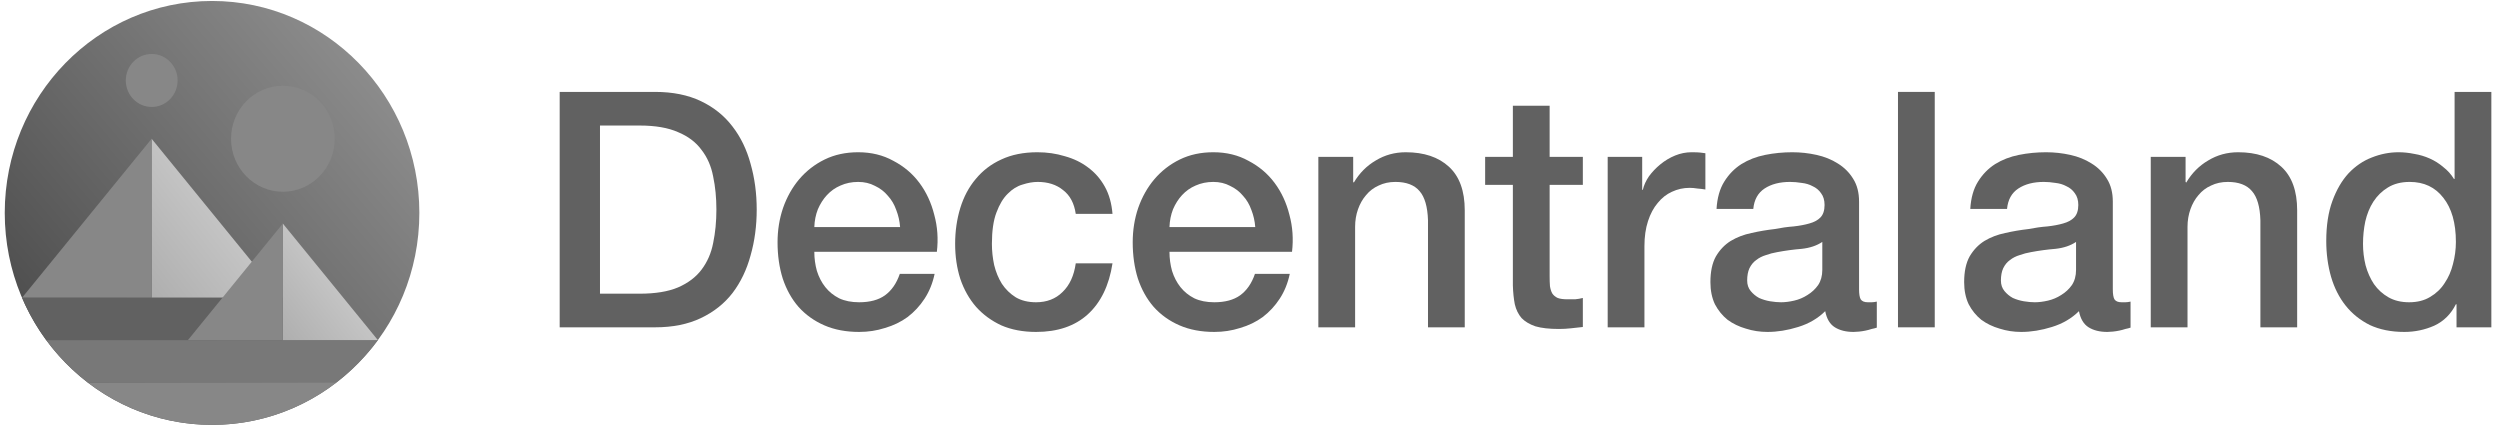 <svg width="177" height="31" viewBox="0 0 177 31" fill="none" xmlns="http://www.w3.org/2000/svg">
<path d="M15.013 30.081C23.119 30.081 29.69 23.363 29.69 15.075C29.69 6.788 23.119 0.069 15.013 0.069C6.907 0.069 0.336 6.788 0.336 15.075C0.336 23.363 6.907 30.081 15.013 30.081Z" fill="url(#paint0_linear_7693_74814)"/>
<path fill-rule="evenodd" clip-rule="evenodd" d="M10.734 9.823V21.078H19.908L10.734 9.823Z" fill="url(#paint1_linear_7693_74814)"/>
<path fill-rule="evenodd" clip-rule="evenodd" d="M1.562 21.078H10.736V9.823L1.562 21.078Z" fill="#878787"/>
<path fill-rule="evenodd" clip-rule="evenodd" d="M3.273 24.079C4.11 25.212 5.101 26.225 6.209 27.08H23.821C24.93 26.225 25.92 25.212 26.757 24.079H3.273Z" fill="#787878"/>
<path fill-rule="evenodd" clip-rule="evenodd" d="M6.211 27.08C8.662 28.963 11.715 30.081 15.017 30.081C18.32 30.081 21.372 28.963 23.823 27.08H6.211Z" fill="#878787"/>
<path fill-rule="evenodd" clip-rule="evenodd" d="M20.023 15.826V24.079H26.753L20.023 15.826Z" fill="url(#paint2_linear_7693_74814)"/>
<path fill-rule="evenodd" clip-rule="evenodd" d="M20.026 21.078H1.562C2.017 22.151 2.597 23.157 3.272 24.079H20.034V21.078H20.026Z" fill="#616161"/>
<path fill-rule="evenodd" clip-rule="evenodd" d="M13.305 24.079H20.027V15.826L13.305 24.079Z" fill="#878787"/>
<path d="M20.029 13.575C22.055 13.575 23.698 11.896 23.698 9.824C23.698 7.752 22.055 6.072 20.029 6.072C18.002 6.072 16.359 7.752 16.359 9.824C16.359 11.896 18.002 13.575 20.029 13.575Z" fill="#878787"/>
<path d="M10.741 7.572C11.754 7.572 12.575 6.732 12.575 5.697C12.575 4.661 11.754 3.821 10.741 3.821C9.728 3.821 8.906 4.661 8.906 5.697C8.906 6.732 9.728 7.572 10.741 7.572Z" fill="#878787"/>
<path d="M39.625 6.507H46.383C47.631 6.507 48.712 6.725 49.625 7.161C50.538 7.597 51.284 8.196 51.862 8.958C52.441 9.705 52.867 10.585 53.141 11.596C53.43 12.607 53.575 13.689 53.575 14.841C53.575 15.992 53.43 17.074 53.141 18.085C52.867 19.097 52.441 19.984 51.862 20.746C51.284 21.493 50.538 22.085 49.625 22.52C48.712 22.956 47.631 23.174 46.383 23.174H39.625V6.507ZM42.479 20.793H45.287C46.398 20.793 47.304 20.645 48.004 20.349C48.719 20.038 49.275 19.618 49.671 19.089C50.082 18.544 50.356 17.914 50.493 17.198C50.645 16.467 50.721 15.681 50.721 14.841C50.721 14 50.645 13.222 50.493 12.506C50.356 11.775 50.082 11.145 49.671 10.616C49.275 10.071 48.719 9.651 48.004 9.355C47.304 9.044 46.398 8.888 45.287 8.888H42.479V20.793Z" fill="#616161"/>
<path d="M63.727 16.078C63.697 15.658 63.605 15.253 63.453 14.864C63.316 14.475 63.118 14.14 62.86 13.86C62.616 13.565 62.312 13.331 61.947 13.16C61.596 12.973 61.201 12.88 60.759 12.88C60.303 12.88 59.884 12.966 59.504 13.137C59.138 13.292 58.819 13.518 58.545 13.814C58.286 14.094 58.073 14.428 57.905 14.817C57.753 15.206 57.669 15.627 57.654 16.078H63.727ZM57.654 17.828C57.654 18.295 57.715 18.747 57.837 19.182C57.974 19.618 58.172 19.999 58.431 20.326C58.689 20.653 59.017 20.918 59.412 21.12C59.808 21.307 60.28 21.4 60.828 21.4C61.589 21.4 62.198 21.237 62.654 20.91C63.126 20.567 63.476 20.062 63.705 19.392H66.17C66.033 20.046 65.797 20.63 65.463 21.143C65.128 21.657 64.724 22.092 64.252 22.45C63.781 22.793 63.248 23.049 62.654 23.221C62.076 23.407 61.467 23.501 60.828 23.501C59.899 23.501 59.077 23.345 58.362 23.034C57.647 22.723 57.038 22.287 56.535 21.727C56.048 21.166 55.675 20.497 55.417 19.719C55.173 18.941 55.051 18.085 55.051 17.152C55.051 16.296 55.181 15.486 55.44 14.724C55.714 13.946 56.094 13.269 56.581 12.693C57.084 12.102 57.685 11.635 58.385 11.293C59.085 10.95 59.877 10.779 60.759 10.779C61.688 10.779 62.517 10.981 63.248 11.386C63.994 11.775 64.61 12.296 65.097 12.95C65.584 13.604 65.934 14.358 66.147 15.214C66.376 16.055 66.437 16.926 66.33 17.828H57.654Z" fill="#616161"/>
<path d="M76.163 15.144C76.056 14.397 75.759 13.837 75.272 13.463C74.8 13.074 74.199 12.88 73.469 12.88C73.134 12.88 72.776 12.942 72.395 13.067C72.015 13.175 71.665 13.393 71.345 13.72C71.026 14.031 70.759 14.475 70.546 15.051C70.333 15.611 70.227 16.35 70.227 17.268C70.227 17.766 70.28 18.264 70.386 18.762C70.508 19.26 70.691 19.704 70.934 20.093C71.193 20.482 71.52 20.801 71.916 21.05C72.312 21.283 72.791 21.4 73.354 21.4C74.115 21.4 74.739 21.159 75.227 20.676C75.729 20.194 76.041 19.517 76.163 18.645H78.765C78.522 20.217 77.936 21.423 77.007 22.264C76.094 23.088 74.876 23.501 73.354 23.501C72.426 23.501 71.604 23.345 70.889 23.034C70.188 22.707 69.595 22.271 69.108 21.727C68.621 21.166 68.248 20.505 67.989 19.743C67.746 18.98 67.624 18.155 67.624 17.268C67.624 16.366 67.746 15.518 67.989 14.724C68.233 13.93 68.598 13.246 69.085 12.67C69.572 12.078 70.173 11.619 70.889 11.293C71.619 10.95 72.472 10.779 73.446 10.779C74.131 10.779 74.778 10.872 75.386 11.059C76.01 11.23 76.558 11.495 77.03 11.853C77.517 12.211 77.913 12.662 78.217 13.207C78.522 13.751 78.704 14.397 78.765 15.144H76.163Z" fill="#616161"/>
<path d="M88.872 16.078C88.841 15.658 88.75 15.253 88.598 14.864C88.461 14.475 88.263 14.14 88.004 13.86C87.761 13.565 87.456 13.331 87.091 13.16C86.741 12.973 86.345 12.88 85.904 12.88C85.447 12.88 85.029 12.966 84.648 13.137C84.283 13.292 83.963 13.518 83.689 13.814C83.43 14.094 83.217 14.428 83.05 14.817C82.898 15.206 82.814 15.627 82.799 16.078H88.872ZM82.799 17.828C82.799 18.295 82.86 18.747 82.981 19.182C83.118 19.618 83.316 19.999 83.575 20.326C83.834 20.653 84.161 20.918 84.557 21.12C84.953 21.307 85.424 21.4 85.972 21.4C86.733 21.4 87.342 21.237 87.799 20.91C88.271 20.567 88.621 20.062 88.849 19.392H91.315C91.178 20.046 90.942 20.63 90.607 21.143C90.272 21.657 89.869 22.092 89.397 22.45C88.925 22.793 88.392 23.049 87.799 23.221C87.22 23.407 86.612 23.501 85.972 23.501C85.044 23.501 84.222 23.345 83.507 23.034C82.791 22.723 82.182 22.287 81.68 21.727C81.193 21.166 80.82 20.497 80.561 19.719C80.318 18.941 80.196 18.085 80.196 17.152C80.196 16.296 80.325 15.486 80.584 14.724C80.858 13.946 81.239 13.269 81.726 12.693C82.228 12.102 82.829 11.635 83.529 11.293C84.23 10.95 85.021 10.779 85.904 10.779C86.832 10.779 87.662 10.981 88.392 11.386C89.138 11.775 89.755 12.296 90.242 12.95C90.729 13.604 91.079 14.358 91.292 15.214C91.52 16.055 91.581 16.926 91.475 17.828H82.799Z" fill="#616161"/>
<path d="M93.339 11.106H95.805V12.88L95.85 12.927C96.246 12.257 96.764 11.736 97.403 11.363C98.042 10.974 98.75 10.779 99.526 10.779C100.82 10.779 101.84 11.121 102.586 11.806C103.331 12.491 103.704 13.518 103.704 14.887V23.174H101.102V15.588C101.071 14.638 100.873 13.954 100.508 13.534C100.143 13.098 99.572 12.88 98.796 12.88C98.354 12.88 97.959 12.966 97.608 13.137C97.258 13.292 96.962 13.518 96.718 13.814C96.475 14.094 96.284 14.428 96.147 14.817C96.01 15.206 95.942 15.619 95.942 16.055V23.174H93.339V11.106Z" fill="#616161"/>
<path d="M105.148 11.106H107.111V7.488H109.714V11.106H112.065V13.09H109.714V19.532C109.714 19.813 109.721 20.054 109.737 20.256C109.767 20.459 109.82 20.63 109.897 20.77C109.988 20.91 110.117 21.019 110.285 21.096C110.452 21.159 110.68 21.19 110.97 21.19C111.152 21.19 111.335 21.19 111.518 21.19C111.7 21.174 111.883 21.143 112.065 21.096V23.151C111.776 23.182 111.495 23.213 111.221 23.244C110.947 23.275 110.665 23.291 110.376 23.291C109.691 23.291 109.135 23.229 108.709 23.104C108.298 22.964 107.971 22.769 107.728 22.52C107.499 22.256 107.339 21.929 107.248 21.54C107.172 21.151 107.126 20.707 107.111 20.209V13.09H105.148V11.106Z" fill="#616161"/>
<path d="M113.824 11.106H116.267V13.44H116.312C116.388 13.113 116.533 12.794 116.746 12.483C116.974 12.172 117.241 11.892 117.545 11.643C117.865 11.378 118.215 11.168 118.595 11.012C118.976 10.857 119.364 10.779 119.76 10.779C120.064 10.779 120.27 10.787 120.376 10.802C120.498 10.818 120.62 10.834 120.741 10.849V13.417C120.559 13.386 120.369 13.362 120.171 13.347C119.988 13.316 119.805 13.3 119.623 13.3C119.181 13.3 118.763 13.393 118.367 13.58C117.987 13.751 117.652 14.016 117.362 14.374C117.073 14.716 116.845 15.144 116.678 15.658C116.51 16.171 116.426 16.762 116.426 17.432V23.174H113.824V11.106Z" fill="#616161"/>
<path d="M131.622 20.49C131.622 20.816 131.66 21.05 131.736 21.19C131.827 21.33 131.995 21.4 132.238 21.4C132.314 21.4 132.406 21.4 132.512 21.4C132.619 21.4 132.741 21.384 132.878 21.353V23.197C132.786 23.229 132.665 23.26 132.512 23.291C132.375 23.337 132.231 23.376 132.079 23.407C131.926 23.439 131.774 23.462 131.622 23.477C131.47 23.493 131.34 23.501 131.234 23.501C130.701 23.501 130.26 23.392 129.91 23.174C129.559 22.956 129.331 22.575 129.225 22.03C128.707 22.544 128.068 22.917 127.307 23.151C126.561 23.384 125.838 23.501 125.138 23.501C124.605 23.501 124.095 23.423 123.608 23.267C123.121 23.127 122.687 22.917 122.307 22.637C121.942 22.341 121.645 21.976 121.416 21.54C121.203 21.089 121.097 20.567 121.097 19.976C121.097 19.229 121.226 18.622 121.485 18.155C121.759 17.689 122.109 17.323 122.535 17.058C122.977 16.794 123.464 16.607 123.996 16.498C124.544 16.373 125.092 16.28 125.64 16.218C126.112 16.125 126.561 16.062 126.987 16.031C127.413 15.984 127.786 15.914 128.106 15.821C128.441 15.728 128.7 15.588 128.882 15.401C129.08 15.199 129.179 14.903 129.179 14.514C129.179 14.171 129.095 13.891 128.928 13.674C128.776 13.456 128.578 13.292 128.334 13.183C128.106 13.059 127.847 12.981 127.558 12.95C127.269 12.903 126.995 12.88 126.736 12.88C126.005 12.88 125.404 13.036 124.932 13.347C124.461 13.658 124.194 14.14 124.133 14.794H121.531C121.576 14.016 121.759 13.37 122.079 12.857C122.398 12.343 122.801 11.931 123.289 11.619C123.791 11.308 124.354 11.09 124.978 10.966C125.602 10.841 126.241 10.779 126.896 10.779C127.474 10.779 128.045 10.841 128.608 10.966C129.171 11.09 129.674 11.293 130.115 11.573C130.572 11.853 130.937 12.219 131.211 12.67C131.485 13.105 131.622 13.642 131.622 14.28V20.49ZM129.019 17.128C128.623 17.393 128.136 17.556 127.558 17.618C126.98 17.665 126.401 17.743 125.823 17.852C125.549 17.898 125.282 17.969 125.024 18.062C124.765 18.14 124.537 18.256 124.339 18.412C124.141 18.552 123.981 18.747 123.859 18.996C123.753 19.229 123.7 19.517 123.7 19.859C123.7 20.155 123.783 20.404 123.951 20.606C124.118 20.809 124.316 20.972 124.544 21.096C124.788 21.205 125.047 21.283 125.321 21.33C125.61 21.377 125.868 21.4 126.097 21.4C126.386 21.4 126.698 21.361 127.033 21.283C127.368 21.205 127.68 21.073 127.969 20.886C128.273 20.7 128.524 20.466 128.722 20.186C128.92 19.89 129.019 19.532 129.019 19.112V17.128Z" fill="#616161"/>
<path d="M134.377 6.507H136.98V23.174H134.377V6.507Z" fill="#616161"/>
<path d="M149.587 20.49C149.587 20.816 149.625 21.05 149.701 21.19C149.793 21.33 149.96 21.4 150.204 21.4C150.28 21.4 150.371 21.4 150.477 21.4C150.584 21.4 150.706 21.384 150.843 21.353V23.197C150.751 23.229 150.63 23.26 150.477 23.291C150.341 23.337 150.196 23.376 150.044 23.407C149.891 23.439 149.739 23.462 149.587 23.477C149.435 23.493 149.306 23.501 149.199 23.501C148.666 23.501 148.225 23.392 147.875 23.174C147.525 22.956 147.296 22.575 147.19 22.03C146.672 22.544 146.033 22.917 145.272 23.151C144.526 23.384 143.803 23.501 143.103 23.501C142.57 23.501 142.06 23.423 141.573 23.267C141.086 23.127 140.653 22.917 140.272 22.637C139.907 22.341 139.61 21.976 139.382 21.54C139.169 21.089 139.062 20.567 139.062 19.976C139.062 19.229 139.191 18.622 139.45 18.155C139.724 17.689 140.074 17.323 140.5 17.058C140.942 16.794 141.429 16.607 141.962 16.498C142.509 16.373 143.057 16.28 143.605 16.218C144.077 16.125 144.526 16.062 144.952 16.031C145.379 15.984 145.751 15.914 146.071 15.821C146.406 15.728 146.665 15.588 146.847 15.401C147.045 15.199 147.144 14.903 147.144 14.514C147.144 14.171 147.06 13.891 146.893 13.674C146.741 13.456 146.543 13.292 146.299 13.183C146.071 13.059 145.812 12.981 145.523 12.95C145.234 12.903 144.96 12.88 144.701 12.88C143.971 12.88 143.369 13.036 142.898 13.347C142.426 13.658 142.159 14.14 142.098 14.794H139.496C139.541 14.016 139.724 13.37 140.044 12.857C140.363 12.343 140.767 11.931 141.254 11.619C141.756 11.308 142.319 11.09 142.943 10.966C143.567 10.841 144.207 10.779 144.861 10.779C145.439 10.779 146.01 10.841 146.573 10.966C147.137 11.09 147.639 11.293 148.08 11.573C148.537 11.853 148.902 12.219 149.176 12.67C149.45 13.105 149.587 13.642 149.587 14.28V20.49ZM146.984 17.128C146.589 17.393 146.102 17.556 145.523 17.618C144.945 17.665 144.366 17.743 143.788 17.852C143.514 17.898 143.248 17.969 142.989 18.062C142.73 18.14 142.502 18.256 142.304 18.412C142.106 18.552 141.946 18.747 141.825 18.996C141.718 19.229 141.665 19.517 141.665 19.859C141.665 20.155 141.748 20.404 141.916 20.606C142.083 20.809 142.281 20.972 142.509 21.096C142.753 21.205 143.012 21.283 143.286 21.33C143.575 21.377 143.834 21.4 144.062 21.4C144.351 21.4 144.663 21.361 144.998 21.283C145.333 21.205 145.645 21.073 145.934 20.886C146.239 20.7 146.49 20.466 146.688 20.186C146.885 19.89 146.984 19.532 146.984 19.112V17.128Z" fill="#616161"/>
<path d="M152.273 11.106H154.739V12.88L154.785 12.927C155.181 12.257 155.698 11.736 156.337 11.363C156.977 10.974 157.684 10.779 158.461 10.779C159.754 10.779 160.774 11.121 161.52 11.806C162.266 12.491 162.639 13.518 162.639 14.887V23.174H160.036V15.588C160.006 14.638 159.808 13.954 159.442 13.534C159.077 13.098 158.506 12.88 157.73 12.88C157.289 12.88 156.893 12.966 156.543 13.137C156.193 13.292 155.896 13.518 155.652 13.814C155.409 14.094 155.219 14.428 155.082 14.817C154.945 15.206 154.876 15.619 154.876 16.055V23.174H152.273V11.106Z" fill="#616161"/>
<path d="M176.388 23.174H173.922V21.54H173.877C173.527 22.24 173.017 22.746 172.347 23.057C171.677 23.353 170.969 23.501 170.224 23.501C169.295 23.501 168.481 23.337 167.781 23.011C167.096 22.668 166.525 22.209 166.068 21.633C165.612 21.058 165.269 20.381 165.041 19.603C164.813 18.809 164.699 17.961 164.699 17.058C164.699 15.969 164.843 15.027 165.132 14.234C165.422 13.44 165.802 12.787 166.274 12.273C166.761 11.759 167.309 11.386 167.918 11.152C168.542 10.903 169.173 10.779 169.813 10.779C170.178 10.779 170.551 10.818 170.931 10.896C171.312 10.958 171.677 11.067 172.027 11.223C172.377 11.378 172.697 11.581 172.986 11.829C173.291 12.063 173.542 12.343 173.74 12.67H173.785V6.507H176.388V23.174ZM167.301 17.268C167.301 17.782 167.362 18.288 167.484 18.786C167.621 19.284 167.819 19.727 168.078 20.116C168.352 20.505 168.694 20.816 169.105 21.05C169.516 21.283 170.003 21.4 170.566 21.4C171.145 21.4 171.639 21.276 172.05 21.026C172.476 20.777 172.819 20.451 173.078 20.046C173.352 19.642 173.549 19.19 173.671 18.692C173.808 18.179 173.877 17.657 173.877 17.128C173.877 15.79 173.58 14.747 172.986 14C172.408 13.253 171.616 12.88 170.612 12.88C170.003 12.88 169.485 13.012 169.059 13.277C168.648 13.526 168.306 13.86 168.032 14.28C167.773 14.685 167.583 15.152 167.461 15.681C167.355 16.195 167.301 16.724 167.301 17.268Z" fill="#616161"/>
<defs>
<linearGradient id="paint0_linear_7693_74814" x1="46.329" y1="-19.056" x2="-24.648" y2="40.763" gradientUnits="userSpaceOnUse">
<stop offset="0.211" stop-color="#A3A3A3"/>
<stop offset="0.704" stop-color="#454545"/>
</linearGradient>
<linearGradient id="paint1_linear_7693_74814" x1="20.568" y1="5.13" x2="-0.064" y2="21.323" gradientUnits="userSpaceOnUse">
<stop offset="0.207" stop-color="#D3D3D3"/>
<stop offset="0.865" stop-color="#9F9F9F"/>
</linearGradient>
<linearGradient id="paint2_linear_7693_74814" x1="27.237" y1="12.384" x2="12.106" y2="24.264" gradientUnits="userSpaceOnUse">
<stop offset="0.207" stop-color="#D3D3D3"/>
<stop offset="0.865" stop-color="#9F9F9F"/>
</linearGradient>
</defs>
</svg>
